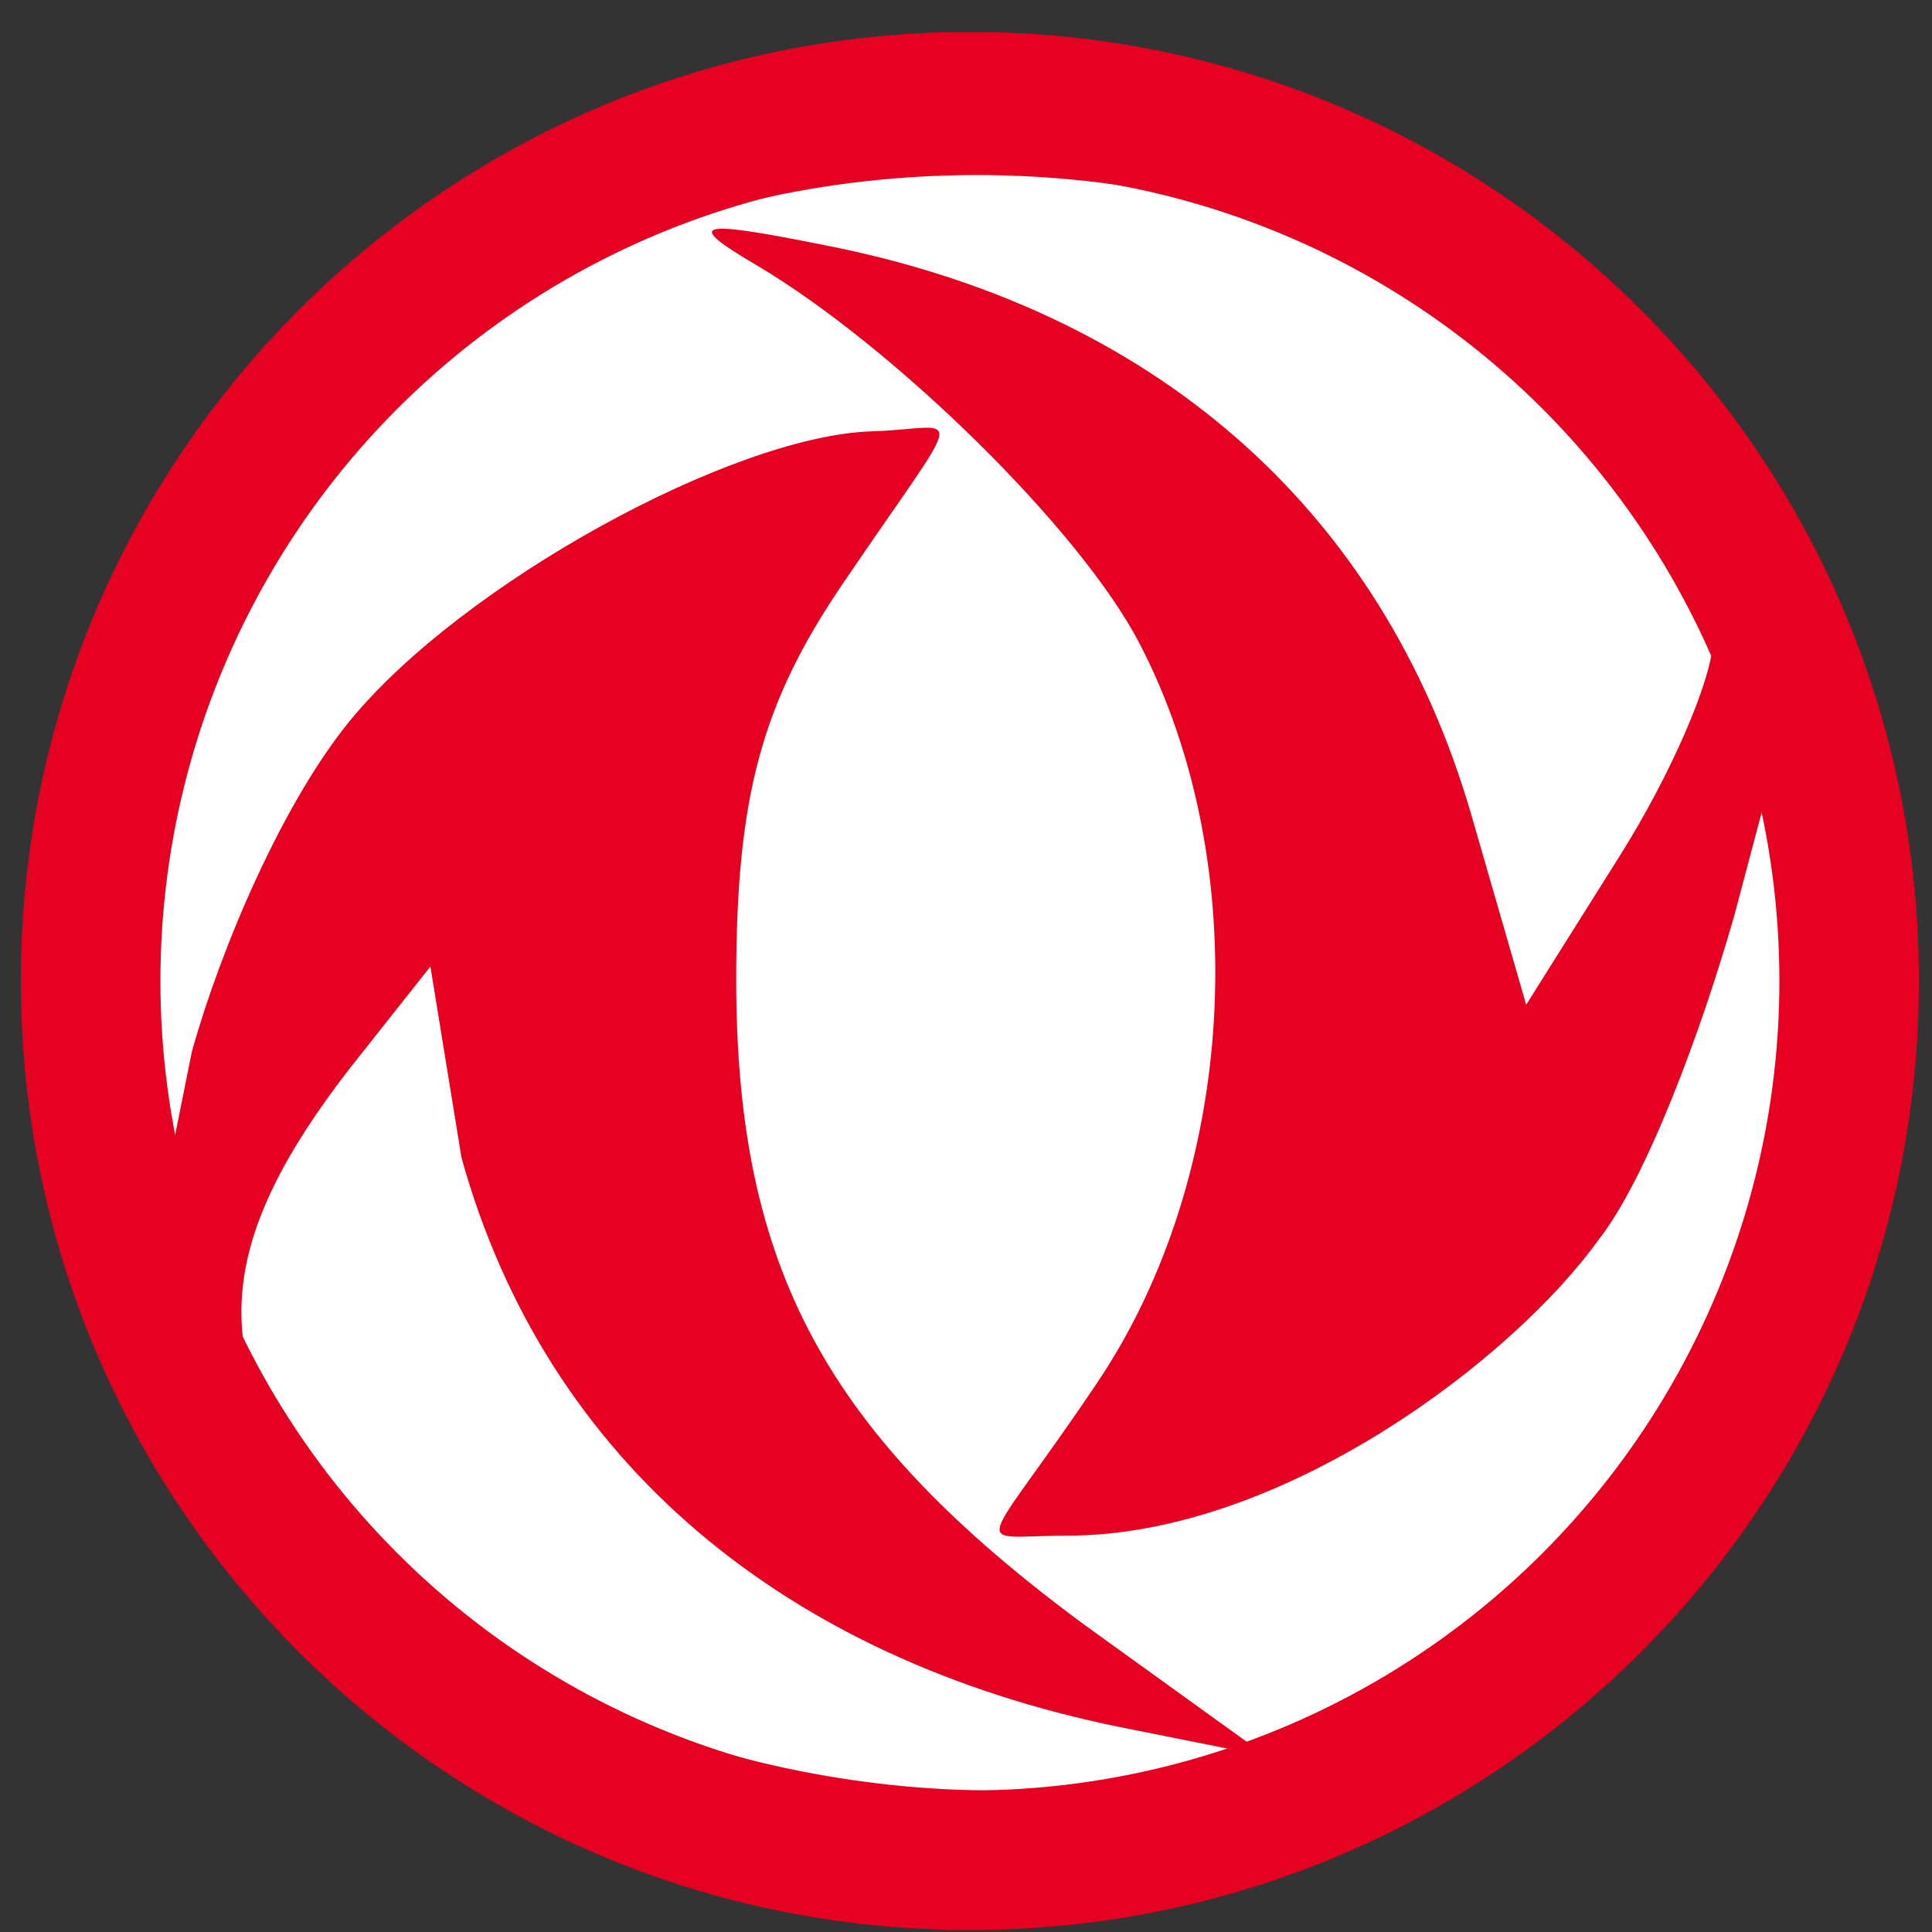 <svg xmlns="http://www.w3.org/2000/svg" width="57" height="57" fill="none" viewBox="0 0 57 57"><rect x="0" y="0" width="57" height="57" fill="#333333" stroke="none"/><g clip-path="url(#a)"><path fill="#fff" stroke="#e60021" d="M28.615 1.442c15.188 0 27.5 12.312 27.5 27.5s-12.312 27.5-27.5 27.5-27.5-12.312-27.5-27.5 12.312-27.5 27.5-27.5Z"/><path fill="#e60021" d="M19.214 3.078C9.565 6.21 1.454 18.616 1.454 28.89c0 14.16 12.748 27.693 27.409 27.693 10.024 0 20.123-7.504 24.635-17.153C63.27 18.38 42.27-4.189 19.214 3.078m21.177 4.636c5.388 2.632 10.15 8.02 10.15 11.152 0 1.128-1.253 4.01-2.757 6.391l-2.757 4.386-1.629-5.639C40.767 14.982 34 9.093 24.226 7.213c-3.759-.752-4.01-.627-1.88.626 4.01 2.381 9.524 7.77 11.278 11.153 3.384 6.516 2.882 15.663-1.253 21.803-3.508 5.21-3.825 4.511-.877 4.511 6.34 0 13.172-5.234 15.678-8.743 1.379-1.754 2.993-6.043 3.995-9.552l1.63-6.14.125 7.268c.25 14.41-9.524 24.686-23.558 24.686-8.27 0-16.54-3.634-20.3-8.897-2.882-4.135-2.631-7.393 1.253-12.406l2.381-3.007.917 5.637c2.506 9.022 9.609 14.788 19.383 16.793l4.386.877-5.389-3.884C24.352 42.298 21.72 37.412 21.72 28.89c0-5.388.752-8.145 3.133-11.653 3.742-5.515 3.572-4.593.877-4.512-4.135.126-12.115 4.512-15.413 8.547-1.956 2.394-3.778 6.616-4.655 9.749l-1.234 6.14-.125-7.394C4.177 20.37 8.187 12.978 15.83 8.466c6.766-4.135 17.417-4.386 24.56-.752"/><circle cx="28.615" cy="28.942" r="25.762" stroke="#e60021" stroke-width="3.759"/></g><defs><clipPath id="a"><path fill="#fff" d="M.615.942h56v56h-56z"/></clipPath></defs></svg>
